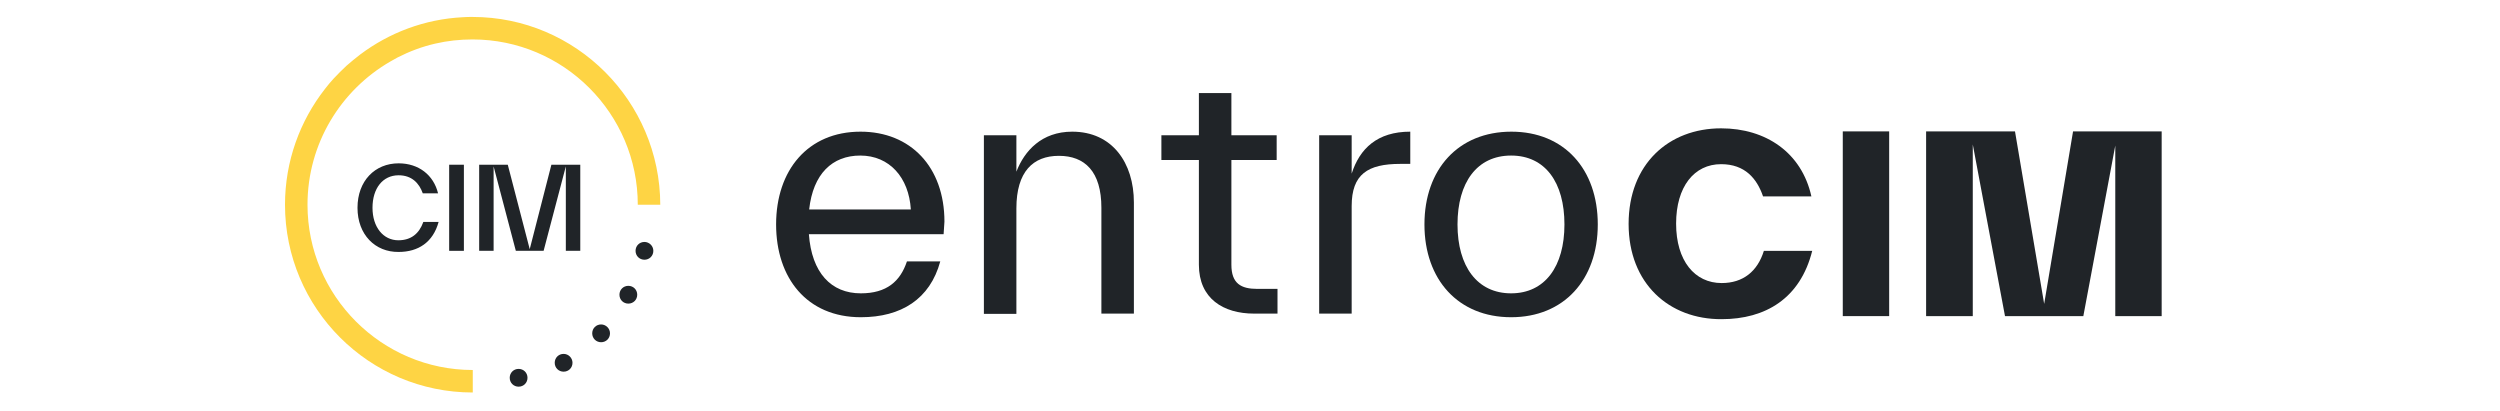 <?xml version="1.0" encoding="utf-8"?>
<!-- Generator: Adobe Illustrator 27.5.0, SVG Export Plug-In . SVG Version: 6.00 Build 0)  -->
<svg version="1.1" id="e2bf56db-5a3c-43e5-b851-a8c710d0a8d1"
	 xmlns="http://www.w3.org/2000/svg" xmlns:xlink="http://www.w3.org/1999/xlink" x="0px" y="0px" viewBox="0 0 900 148.1"
	 style="enable-background:new 0 0 900 148.1;" xml:space="preserve">
<style type="text/css">
	.st0{clip-path:url(#SVGID_00000049185262723816125300000002190223264849461380_);}
	.st1{clip-path:url(#SVGID_00000085222712121594617200000017042265695379381944_);fill:#202428;}
	.st2{clip-path:url(#SVGID_00000085222712121594617200000017042265695379381944_);fill:#FED444;}
</style>
<g>
	<g>
		<defs>
			<rect id="SVGID_1_" x="-99" y="-72" width="1080" height="288"/>
		</defs>
		<clipPath id="SVGID_00000169539962277245023780000015298720436316050360_">
			<use xlink:href="#SVGID_1_"  style="overflow:visible;"/>
		</clipPath>
		<g style="clip-path:url(#SVGID_00000169539962277245023780000015298720436316050360_);">
			<defs>
				<rect id="SVGID_00000083091316541923544760000016353094590539382440_" x="-99" y="-72" width="1080" height="288"/>
			</defs>
			<clipPath id="SVGID_00000074416678960105872820000010467746123778338724_">
				<use xlink:href="#SVGID_00000083091316541923544760000016353094590539382440_"  style="overflow:visible;"/>
			</clipPath>
			<path style="clip-path:url(#SVGID_00000074416678960105872820000010467746123778338724_);fill:#202428;" d="M128.7,74.8
				c0-9.7,6.3-16,14.8-16c7.2,0,12.6,4.2,14.2,10.8h-5.5c-1.3-3.7-4-6.5-8.7-6.5c-5.7,0-9.4,4.7-9.4,11.7c0,7,3.9,11.7,9.3,11.7
				c4.6,0,7.5-2.4,9-6.6h5.5c-2,7.3-7.3,10.8-14.4,10.8C135.1,90.8,128.7,84.5,128.7,74.8"/>
			
				<rect x="161.7" y="59.3" style="clip-path:url(#SVGID_00000074416678960105872820000010467746123778338724_);fill:#202428;" width="5.3" height="31"/>
			<polygon style="clip-path:url(#SVGID_00000074416678960105872820000010467746123778338724_);fill:#202428;" points="208.9,90.3 
				203.7,90.3 203.7,59.9 195.7,90.3 185.7,90.3 177.7,59.9 177.7,90.3 172.5,90.3 172.5,59.3 182.8,59.3 190.7,89.7 198.5,59.3 
				208.9,59.3 			"/>
			<path style="clip-path:url(#SVGID_00000074416678960105872820000010467746123778338724_);fill:#FED444;" d="M170.1,6.1
				c-1.2,0-2.3,0-3.5,0.1c-13.8,0.7-26.5,5.6-36.9,13.4c-1.7,1.3-3.4,2.7-5,4.1c-1.6,1.5-3.1,3-4.6,4.6c-1.1,1.2-2.1,2.4-3.1,3.7
				c-9,11.5-14.4,26-14.4,41.7h0c0,37.3,30.3,67.6,67.6,67.6v-8.1c-32.8,0-59.5-26.7-59.5-59.5c0-22,12-41.3,29.9-51.6
				c0.8-0.5,1.7-0.9,2.5-1.4c4.3-2.2,8.8-3.9,13.6-5c4.3-1,8.8-1.5,13.4-1.5c32.8,0,59.5,26.7,59.5,59.5h8.1
				C237.6,36.4,207.3,6.1,170.1,6.1"/>
			<path style="clip-path:url(#SVGID_00000074416678960105872820000010467746123778338724_);fill:#202428;" d="M186.7,132.8
				c-1.8,0-3.2,1.4-3.2,3.2c0,1.8,1.4,3.2,3.2,3.2s3.2-1.4,3.2-3.2C189.9,134.2,188.5,132.8,186.7,132.8"/>
			<path style="clip-path:url(#SVGID_00000074416678960105872820000010467746123778338724_);fill:#202428;" d="M202.9,127.4
				c-1.8,0-3.2,1.4-3.2,3.2c0,1.8,1.4,3.2,3.2,3.2s3.2-1.4,3.2-3.2C206.1,128.9,204.7,127.4,202.9,127.4"/>
			<path style="clip-path:url(#SVGID_00000074416678960105872820000010467746123778338724_);fill:#202428;" d="M226.2,102.9
				c-1.8,0-3.2,1.4-3.2,3.2s1.4,3.2,3.2,3.2c1.8,0,3.2-1.4,3.2-3.2S228,102.9,226.2,102.9"/>
			<path style="clip-path:url(#SVGID_00000074416678960105872820000010467746123778338724_);fill:#202428;" d="M216.4,116.8
				c-1.8,0-3.2,1.4-3.2,3.2s1.4,3.2,3.2,3.2s3.2-1.4,3.2-3.2S218.1,116.8,216.4,116.8"/>
			<path style="clip-path:url(#SVGID_00000074416678960105872820000010467746123778338724_);fill:#202428;" d="M232,87.1
				c-1.8,0-3.2,1.4-3.2,3.2s1.4,3.2,3.2,3.2s3.2-1.4,3.2-3.2S233.7,87.1,232,87.1"/>
			<path style="clip-path:url(#SVGID_00000074416678960105872820000010467746123778338724_);fill:#202428;" d="M339.7,84.3h-48.5
				c1,13.9,8,21.3,18.7,21.3c9.3,0,14.2-4.3,16.6-11.5h12c-3.7,13.6-14.1,20.1-28.6,20.1c-19.4,0-30.5-14.1-30.5-33.4
				c0-19.5,11.4-33.4,30.4-33.4c18,0,30.2,12.7,30.2,32.4C339.9,81.1,339.8,82.7,339.7,84.3 M291.3,75.4h36.6
				c-0.7-11.5-7.7-19.4-18.2-19.4C299.6,56,292.7,62.6,291.3,75.4"/>
			<path style="clip-path:url(#SVGID_00000074416678960105872820000010467746123778338724_);fill:#202428;" d="M408.2,72.9v0.2v39.8
				h-11.7V75v-0.2c0-13.1-6-18.7-15.3-18.7s-15.3,5.7-15.3,18.9v38h-11.7V48.7h11.7v13.1c2.9-7.5,9.1-14.4,20.1-14.4
				C400.4,47.4,408.2,58.6,408.2,72.9"/>
			<path style="clip-path:url(#SVGID_00000074416678960105872820000010467746123778338724_);fill:#202428;" d="M459.9,104v8.9h-8.4
				c-11.1,0-19.9-5.4-19.9-17.6v-0.2V57.6h-13.5v-8.9h13.5V33.5h11.7v15.2h16.3v8.9h-16.3v37.5v0.2c0,6.8,3.5,8.7,9.3,8.7H459.9z"/>
			<path style="clip-path:url(#SVGID_00000074416678960105872820000010467746123778338724_);fill:#202428;" d="M486.6,62.5
				c2.9-9,9.2-15.1,21.1-15.1V59h-3.6c-11.7,0-17.5,3.7-17.5,15.2v38.7h-11.7V48.7h11.7V62.5z"/>
			<path style="clip-path:url(#SVGID_00000074416678960105872820000010467746123778338724_);fill:#202428;" d="M512.8,80.8
				c0-19.9,12.2-33.4,31.3-33.4c19,0,31.1,13.5,31.1,33.4S563,114.2,544,114.2C525,114.2,512.8,100.7,512.8,80.8 M563.2,80.8
				c0-15.1-6.9-24.8-19.2-24.8s-19.3,9.7-19.3,24.8s7.1,24.8,19.3,24.8S563.2,95.9,563.2,80.8"/>
			<path style="clip-path:url(#SVGID_00000074416678960105872820000010467746123778338724_);fill:#202428;" d="M586.3,80.6
				c0-21.5,14.4-34.4,33.3-34.4c16.1,0,29,8.7,32.5,24.5h-17.4c-2.2-6.4-6.5-11.6-15.1-11.6c-9.7,0-16.2,8.1-16.2,21.4
				c0,13.4,6.7,21.4,16.4,21.4c7.7,0,12.9-4.2,15.2-11.6h17.4c-4.3,17.2-16.9,24.6-32.6,24.6C600.9,115,586.3,102.1,586.3,80.6"/>
			
				<rect x="663.4" y="47.3" style="clip-path:url(#SVGID_00000074416678960105872820000010467746123778338724_);fill:#202428;" width="16.7" height="66.5"/>
			<polygon style="clip-path:url(#SVGID_00000074416678960105872820000010467746123778338724_);fill:#202428;" points="778.2,113.8 
				761.5,113.8 761.5,52.4 750,113.8 721.8,113.8 710.2,52 710.2,113.8 693.4,113.8 693.4,47.3 725.4,47.3 735.9,109.4 746.3,47.3 
				778.2,47.3 			"/>
		</g>
	</g>
</g>
</svg>
